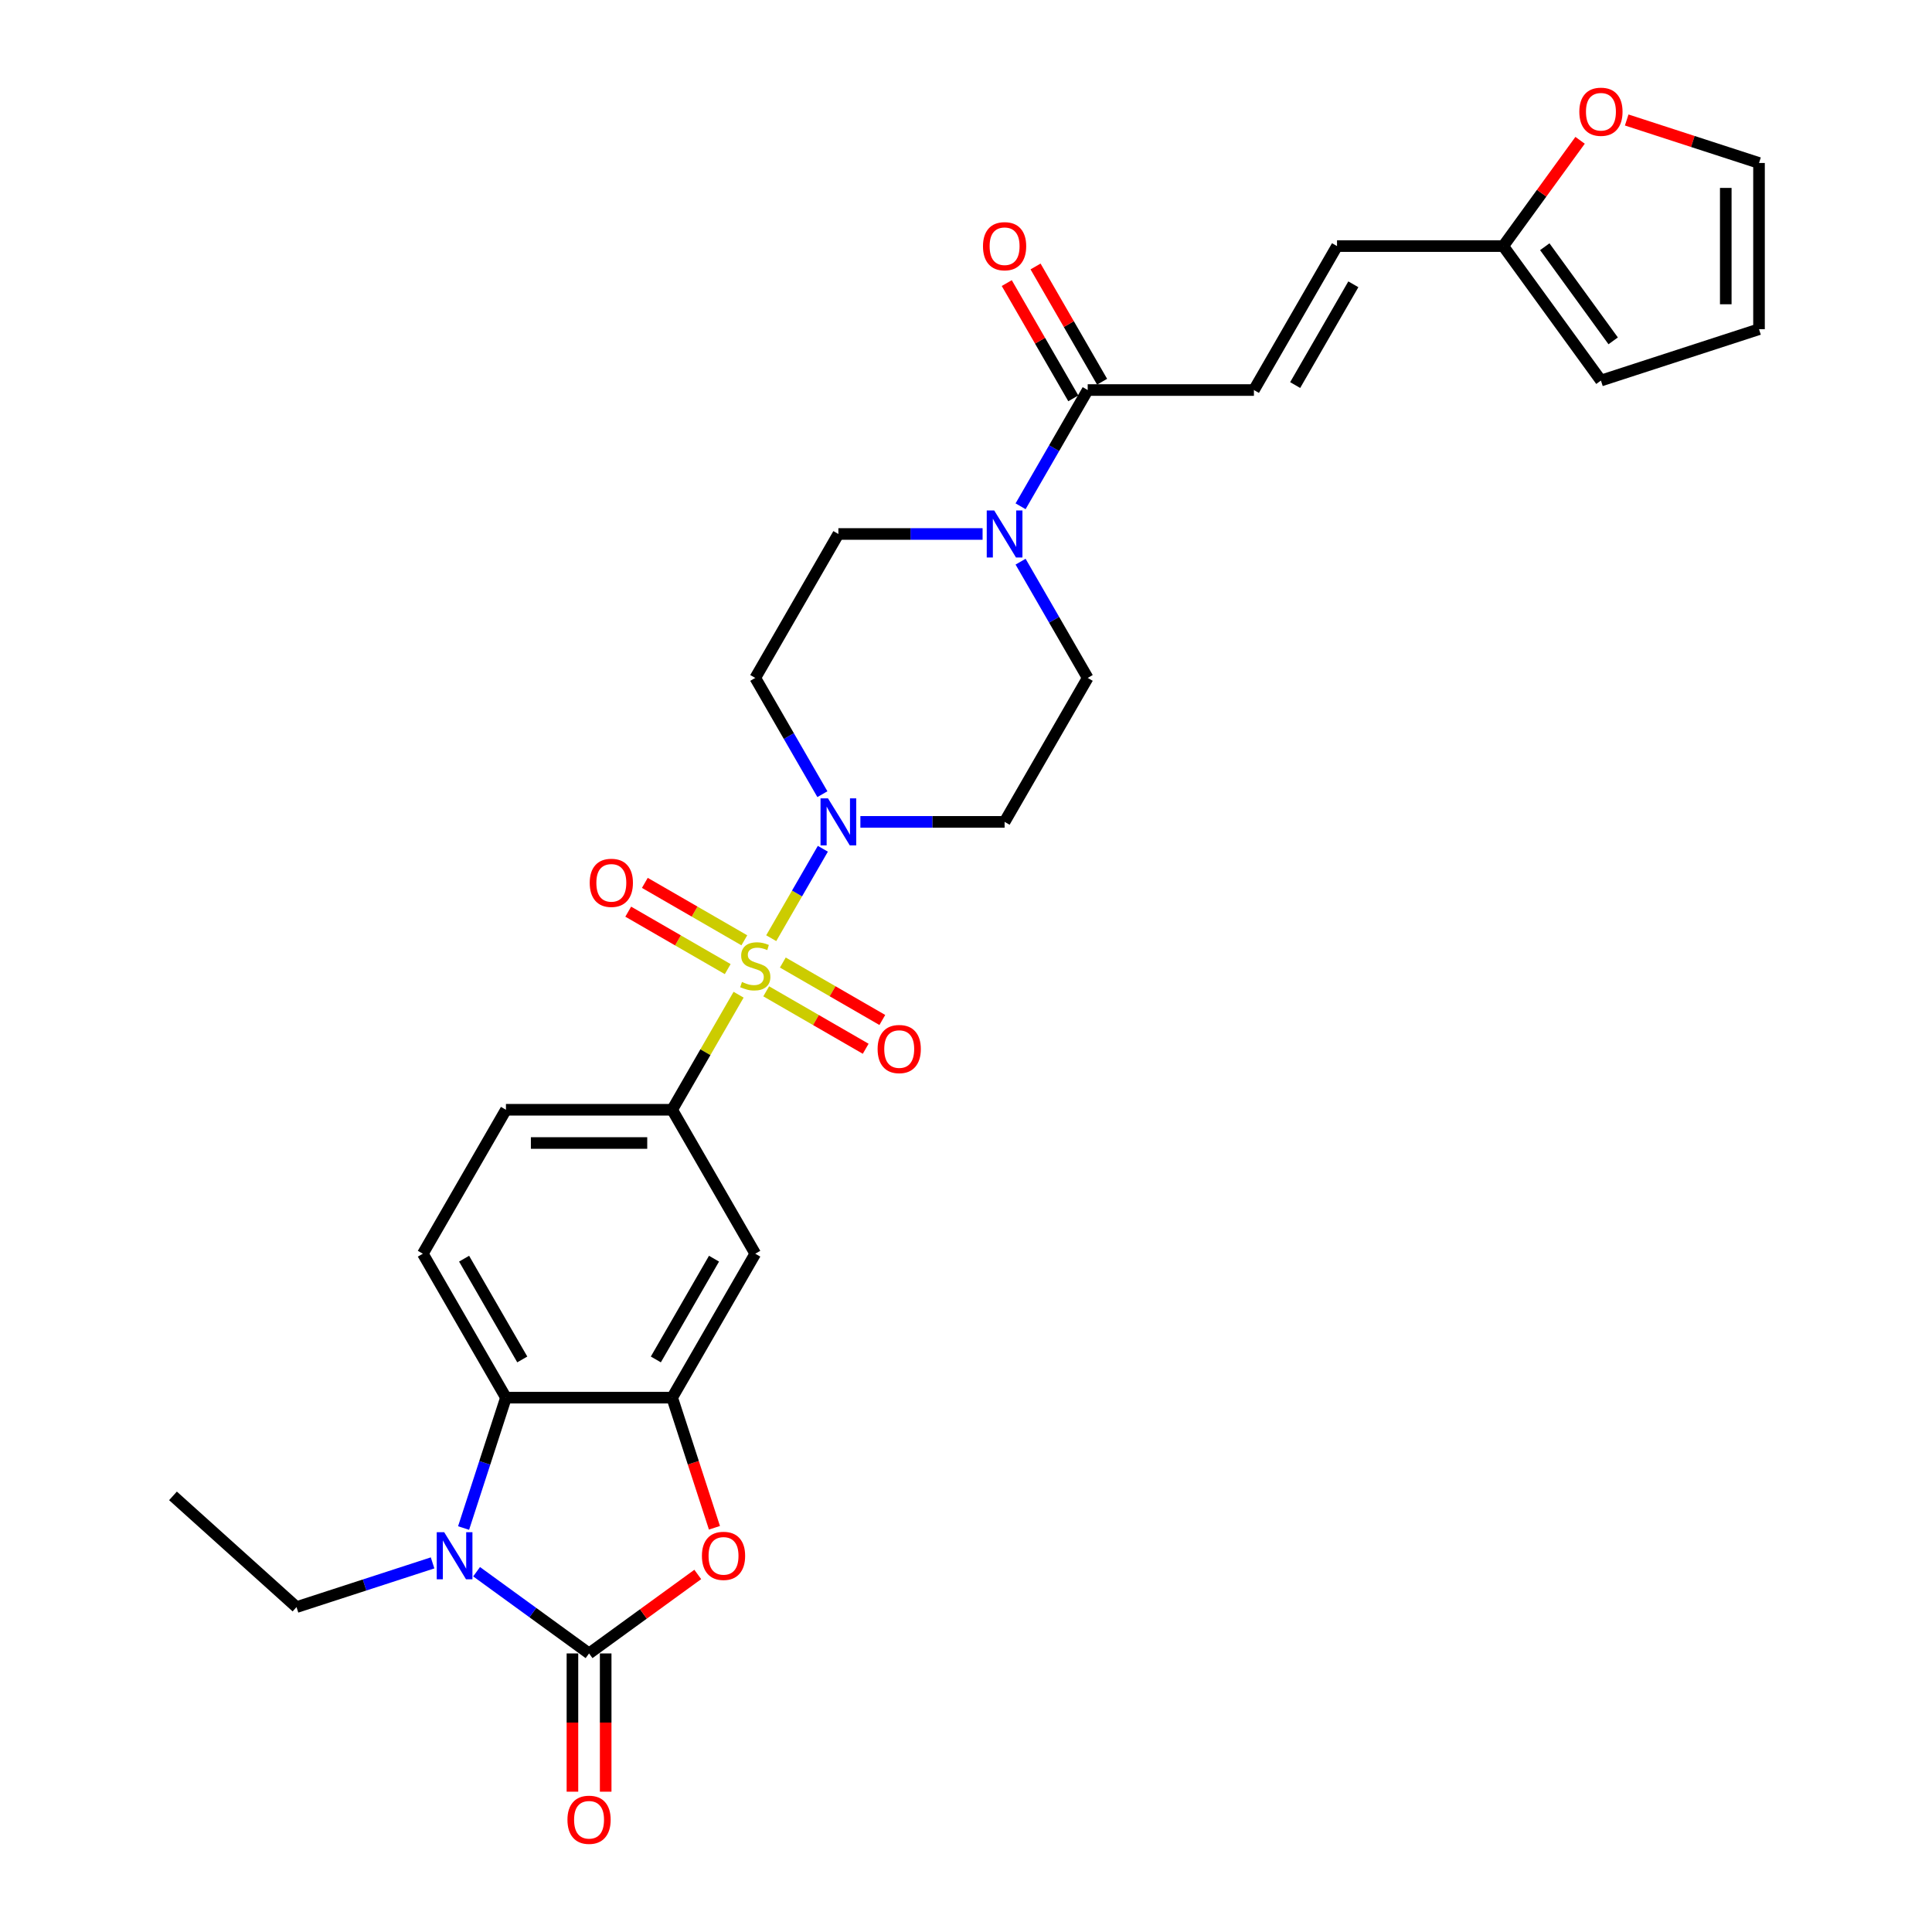 <?xml version='1.0' encoding='iso-8859-1'?>
<svg version='1.1' baseProfile='full'
              xmlns='http://www.w3.org/2000/svg'
                      xmlns:rdkit='http://www.rdkit.org/xml'
                      xmlns:xlink='http://www.w3.org/1999/xlink'
                  xml:space='preserve'
width='1000px' height='1000px' viewBox='0 0 1000 1000'>
<!-- END OF HEADER -->
<rect style='opacity:1.0;fill:#FFFFFF;stroke:none' width='1000' height='1000' x='0' y='0'> </rect>
<path class='bond-2' d='M 399.183,485.608 L 412.545,462.464' style='fill:none;fill-rule:evenodd;stroke:#CCCC00;stroke-width:6px;stroke-linecap:butt;stroke-linejoin:miter;stroke-opacity:1' />
<path class='bond-2' d='M 412.545,462.464 L 425.907,439.321' style='fill:none;fill-rule:evenodd;stroke:#0000FF;stroke-width:6px;stroke-linecap:butt;stroke-linejoin:miter;stroke-opacity:1' />
<path class='bond-6' d='M 382.295,514.859 L 365.103,544.636' style='fill:none;fill-rule:evenodd;stroke:#CCCC00;stroke-width:6px;stroke-linecap:butt;stroke-linejoin:miter;stroke-opacity:1' />
<path class='bond-6' d='M 365.103,544.636 L 347.911,574.413' style='fill:none;fill-rule:evenodd;stroke:#000000;stroke-width:6px;stroke-linecap:butt;stroke-linejoin:miter;stroke-opacity:1' />
<path class='bond-11' d='M 396.588,513.109 L 422.336,527.975' style='fill:none;fill-rule:evenodd;stroke:#CCCC00;stroke-width:6px;stroke-linecap:butt;stroke-linejoin:miter;stroke-opacity:1' />
<path class='bond-11' d='M 422.336,527.975 L 448.084,542.84' style='fill:none;fill-rule:evenodd;stroke:#FF0000;stroke-width:6px;stroke-linecap:butt;stroke-linejoin:miter;stroke-opacity:1' />
<path class='bond-11' d='M 405.191,498.208 L 430.94,513.073' style='fill:none;fill-rule:evenodd;stroke:#CCCC00;stroke-width:6px;stroke-linecap:butt;stroke-linejoin:miter;stroke-opacity:1' />
<path class='bond-11' d='M 430.94,513.073 L 456.688,527.939' style='fill:none;fill-rule:evenodd;stroke:#FF0000;stroke-width:6px;stroke-linecap:butt;stroke-linejoin:miter;stroke-opacity:1' />
<path class='bond-12' d='M 385.266,486.704 L 359.518,471.838' style='fill:none;fill-rule:evenodd;stroke:#CCCC00;stroke-width:6px;stroke-linecap:butt;stroke-linejoin:miter;stroke-opacity:1' />
<path class='bond-12' d='M 359.518,471.838 L 333.77,456.973' style='fill:none;fill-rule:evenodd;stroke:#FF0000;stroke-width:6px;stroke-linecap:butt;stroke-linejoin:miter;stroke-opacity:1' />
<path class='bond-12' d='M 376.663,501.605 L 350.915,486.74' style='fill:none;fill-rule:evenodd;stroke:#CCCC00;stroke-width:6px;stroke-linecap:butt;stroke-linejoin:miter;stroke-opacity:1' />
<path class='bond-12' d='M 350.915,486.74 L 325.167,471.874' style='fill:none;fill-rule:evenodd;stroke:#FF0000;stroke-width:6px;stroke-linecap:butt;stroke-linejoin:miter;stroke-opacity:1' />
<path class='bond-0' d='M 304.895,855.815 L 333.028,835.375' style='fill:none;fill-rule:evenodd;stroke:#000000;stroke-width:6px;stroke-linecap:butt;stroke-linejoin:miter;stroke-opacity:1' />
<path class='bond-0' d='M 333.028,835.375 L 361.162,814.935' style='fill:none;fill-rule:evenodd;stroke:#FF0000;stroke-width:6px;stroke-linecap:butt;stroke-linejoin:miter;stroke-opacity:1' />
<path class='bond-18' d='M 296.292,855.815 L 296.292,891.596' style='fill:none;fill-rule:evenodd;stroke:#000000;stroke-width:6px;stroke-linecap:butt;stroke-linejoin:miter;stroke-opacity:1' />
<path class='bond-18' d='M 296.292,891.596 L 296.292,927.376' style='fill:none;fill-rule:evenodd;stroke:#FF0000;stroke-width:6px;stroke-linecap:butt;stroke-linejoin:miter;stroke-opacity:1' />
<path class='bond-18' d='M 313.498,855.815 L 313.498,891.596' style='fill:none;fill-rule:evenodd;stroke:#000000;stroke-width:6px;stroke-linecap:butt;stroke-linejoin:miter;stroke-opacity:1' />
<path class='bond-18' d='M 313.498,891.596 L 313.498,927.376' style='fill:none;fill-rule:evenodd;stroke:#FF0000;stroke-width:6px;stroke-linecap:butt;stroke-linejoin:miter;stroke-opacity:1' />
<path class='bond-31' d='M 304.895,855.815 L 275.79,834.669' style='fill:none;fill-rule:evenodd;stroke:#000000;stroke-width:6px;stroke-linecap:butt;stroke-linejoin:miter;stroke-opacity:1' />
<path class='bond-31' d='M 275.79,834.669 L 246.684,813.522' style='fill:none;fill-rule:evenodd;stroke:#0000FF;stroke-width:6px;stroke-linecap:butt;stroke-linejoin:miter;stroke-opacity:1' />
<path class='bond-1' d='M 239.951,790.913 L 250.915,757.169' style='fill:none;fill-rule:evenodd;stroke:#0000FF;stroke-width:6px;stroke-linecap:butt;stroke-linejoin:miter;stroke-opacity:1' />
<path class='bond-1' d='M 250.915,757.169 L 261.879,723.425' style='fill:none;fill-rule:evenodd;stroke:#000000;stroke-width:6px;stroke-linecap:butt;stroke-linejoin:miter;stroke-opacity:1' />
<path class='bond-27' d='M 223.903,808.947 L 188.687,820.39' style='fill:none;fill-rule:evenodd;stroke:#0000FF;stroke-width:6px;stroke-linecap:butt;stroke-linejoin:miter;stroke-opacity:1' />
<path class='bond-27' d='M 188.687,820.39 L 153.472,831.832' style='fill:none;fill-rule:evenodd;stroke:#000000;stroke-width:6px;stroke-linecap:butt;stroke-linejoin:miter;stroke-opacity:1' />
<path class='bond-13' d='M 445.334,425.4 L 482.655,425.4' style='fill:none;fill-rule:evenodd;stroke:#0000FF;stroke-width:6px;stroke-linecap:butt;stroke-linejoin:miter;stroke-opacity:1' />
<path class='bond-13' d='M 482.655,425.4 L 519.976,425.4' style='fill:none;fill-rule:evenodd;stroke:#000000;stroke-width:6px;stroke-linecap:butt;stroke-linejoin:miter;stroke-opacity:1' />
<path class='bond-14' d='M 425.668,411.067 L 408.298,380.981' style='fill:none;fill-rule:evenodd;stroke:#0000FF;stroke-width:6px;stroke-linecap:butt;stroke-linejoin:miter;stroke-opacity:1' />
<path class='bond-14' d='M 408.298,380.981 L 390.927,350.894' style='fill:none;fill-rule:evenodd;stroke:#000000;stroke-width:6px;stroke-linecap:butt;stroke-linejoin:miter;stroke-opacity:1' />
<path class='bond-3' d='M 369.795,790.776 L 358.853,757.1' style='fill:none;fill-rule:evenodd;stroke:#FF0000;stroke-width:6px;stroke-linecap:butt;stroke-linejoin:miter;stroke-opacity:1' />
<path class='bond-3' d='M 358.853,757.1 L 347.911,723.425' style='fill:none;fill-rule:evenodd;stroke:#000000;stroke-width:6px;stroke-linecap:butt;stroke-linejoin:miter;stroke-opacity:1' />
<path class='bond-4' d='M 347.911,723.425 L 390.927,648.919' style='fill:none;fill-rule:evenodd;stroke:#000000;stroke-width:6px;stroke-linecap:butt;stroke-linejoin:miter;stroke-opacity:1' />
<path class='bond-4' d='M 339.462,703.646 L 369.574,651.491' style='fill:none;fill-rule:evenodd;stroke:#000000;stroke-width:6px;stroke-linecap:butt;stroke-linejoin:miter;stroke-opacity:1' />
<path class='bond-30' d='M 347.911,723.425 L 261.879,723.425' style='fill:none;fill-rule:evenodd;stroke:#000000;stroke-width:6px;stroke-linecap:butt;stroke-linejoin:miter;stroke-opacity:1' />
<path class='bond-5' d='M 261.879,723.425 L 218.863,648.919' style='fill:none;fill-rule:evenodd;stroke:#000000;stroke-width:6px;stroke-linecap:butt;stroke-linejoin:miter;stroke-opacity:1' />
<path class='bond-5' d='M 270.328,703.646 L 240.216,651.491' style='fill:none;fill-rule:evenodd;stroke:#000000;stroke-width:6px;stroke-linecap:butt;stroke-linejoin:miter;stroke-opacity:1' />
<path class='bond-9' d='M 347.911,574.413 L 390.927,648.919' style='fill:none;fill-rule:evenodd;stroke:#000000;stroke-width:6px;stroke-linecap:butt;stroke-linejoin:miter;stroke-opacity:1' />
<path class='bond-22' d='M 347.911,574.413 L 261.879,574.413' style='fill:none;fill-rule:evenodd;stroke:#000000;stroke-width:6px;stroke-linecap:butt;stroke-linejoin:miter;stroke-opacity:1' />
<path class='bond-22' d='M 335.006,591.619 L 274.784,591.619' style='fill:none;fill-rule:evenodd;stroke:#000000;stroke-width:6px;stroke-linecap:butt;stroke-linejoin:miter;stroke-opacity:1' />
<path class='bond-7' d='M 508.585,276.388 L 471.264,276.388' style='fill:none;fill-rule:evenodd;stroke:#0000FF;stroke-width:6px;stroke-linecap:butt;stroke-linejoin:miter;stroke-opacity:1' />
<path class='bond-7' d='M 471.264,276.388 L 433.943,276.388' style='fill:none;fill-rule:evenodd;stroke:#000000;stroke-width:6px;stroke-linecap:butt;stroke-linejoin:miter;stroke-opacity:1' />
<path class='bond-8' d='M 528.251,262.055 L 545.621,231.969' style='fill:none;fill-rule:evenodd;stroke:#0000FF;stroke-width:6px;stroke-linecap:butt;stroke-linejoin:miter;stroke-opacity:1' />
<path class='bond-8' d='M 545.621,231.969 L 562.992,201.882' style='fill:none;fill-rule:evenodd;stroke:#000000;stroke-width:6px;stroke-linecap:butt;stroke-linejoin:miter;stroke-opacity:1' />
<path class='bond-29' d='M 528.251,290.721 L 545.621,320.808' style='fill:none;fill-rule:evenodd;stroke:#0000FF;stroke-width:6px;stroke-linecap:butt;stroke-linejoin:miter;stroke-opacity:1' />
<path class='bond-29' d='M 545.621,320.808 L 562.992,350.894' style='fill:none;fill-rule:evenodd;stroke:#000000;stroke-width:6px;stroke-linecap:butt;stroke-linejoin:miter;stroke-opacity:1' />
<path class='bond-10' d='M 562.992,201.882 L 649.024,201.882' style='fill:none;fill-rule:evenodd;stroke:#000000;stroke-width:6px;stroke-linecap:butt;stroke-linejoin:miter;stroke-opacity:1' />
<path class='bond-23' d='M 570.442,197.58 L 553.221,167.752' style='fill:none;fill-rule:evenodd;stroke:#000000;stroke-width:6px;stroke-linecap:butt;stroke-linejoin:miter;stroke-opacity:1' />
<path class='bond-23' d='M 553.221,167.752 L 535.999,137.923' style='fill:none;fill-rule:evenodd;stroke:#FF0000;stroke-width:6px;stroke-linecap:butt;stroke-linejoin:miter;stroke-opacity:1' />
<path class='bond-23' d='M 555.541,206.184 L 538.32,176.355' style='fill:none;fill-rule:evenodd;stroke:#000000;stroke-width:6px;stroke-linecap:butt;stroke-linejoin:miter;stroke-opacity:1' />
<path class='bond-23' d='M 538.32,176.355 L 521.098,146.527' style='fill:none;fill-rule:evenodd;stroke:#FF0000;stroke-width:6px;stroke-linecap:butt;stroke-linejoin:miter;stroke-opacity:1' />
<path class='bond-17' d='M 649.024,201.882 L 692.04,127.376' style='fill:none;fill-rule:evenodd;stroke:#000000;stroke-width:6px;stroke-linecap:butt;stroke-linejoin:miter;stroke-opacity:1' />
<path class='bond-17' d='M 670.378,199.309 L 700.489,147.155' style='fill:none;fill-rule:evenodd;stroke:#000000;stroke-width:6px;stroke-linecap:butt;stroke-linejoin:miter;stroke-opacity:1' />
<path class='bond-20' d='M 519.976,425.4 L 562.992,350.894' style='fill:none;fill-rule:evenodd;stroke:#000000;stroke-width:6px;stroke-linecap:butt;stroke-linejoin:miter;stroke-opacity:1' />
<path class='bond-21' d='M 390.927,350.894 L 433.943,276.388' style='fill:none;fill-rule:evenodd;stroke:#000000;stroke-width:6px;stroke-linecap:butt;stroke-linejoin:miter;stroke-opacity:1' />
<path class='bond-15' d='M 778.072,127.376 L 692.04,127.376' style='fill:none;fill-rule:evenodd;stroke:#000000;stroke-width:6px;stroke-linecap:butt;stroke-linejoin:miter;stroke-opacity:1' />
<path class='bond-19' d='M 778.072,127.376 L 797.962,100' style='fill:none;fill-rule:evenodd;stroke:#000000;stroke-width:6px;stroke-linecap:butt;stroke-linejoin:miter;stroke-opacity:1' />
<path class='bond-19' d='M 797.962,100 L 817.852,72.624' style='fill:none;fill-rule:evenodd;stroke:#FF0000;stroke-width:6px;stroke-linecap:butt;stroke-linejoin:miter;stroke-opacity:1' />
<path class='bond-24' d='M 778.072,127.376 L 828.641,196.977' style='fill:none;fill-rule:evenodd;stroke:#000000;stroke-width:6px;stroke-linecap:butt;stroke-linejoin:miter;stroke-opacity:1' />
<path class='bond-24' d='M 799.578,127.702 L 834.976,176.424' style='fill:none;fill-rule:evenodd;stroke:#000000;stroke-width:6px;stroke-linecap:butt;stroke-linejoin:miter;stroke-opacity:1' />
<path class='bond-16' d='M 218.863,648.919 L 261.879,574.413' style='fill:none;fill-rule:evenodd;stroke:#000000;stroke-width:6px;stroke-linecap:butt;stroke-linejoin:miter;stroke-opacity:1' />
<path class='bond-25' d='M 841.976,62.107 L 876.219,73.234' style='fill:none;fill-rule:evenodd;stroke:#FF0000;stroke-width:6px;stroke-linecap:butt;stroke-linejoin:miter;stroke-opacity:1' />
<path class='bond-25' d='M 876.219,73.234 L 910.462,84.36' style='fill:none;fill-rule:evenodd;stroke:#000000;stroke-width:6px;stroke-linecap:butt;stroke-linejoin:miter;stroke-opacity:1' />
<path class='bond-26' d='M 828.641,196.977 L 910.462,170.392' style='fill:none;fill-rule:evenodd;stroke:#000000;stroke-width:6px;stroke-linecap:butt;stroke-linejoin:miter;stroke-opacity:1' />
<path class='bond-32' d='M 910.462,84.36 L 910.462,170.392' style='fill:none;fill-rule:evenodd;stroke:#000000;stroke-width:6px;stroke-linecap:butt;stroke-linejoin:miter;stroke-opacity:1' />
<path class='bond-32' d='M 893.256,97.265 L 893.256,157.487' style='fill:none;fill-rule:evenodd;stroke:#000000;stroke-width:6px;stroke-linecap:butt;stroke-linejoin:miter;stroke-opacity:1' />
<path class='bond-28' d='M 153.472,831.832 L 89.538,774.265' style='fill:none;fill-rule:evenodd;stroke:#000000;stroke-width:6px;stroke-linecap:butt;stroke-linejoin:miter;stroke-opacity:1' />
<path  class='atom-0' d='M 384.045 508.269
Q 384.32 508.372, 385.456 508.854
Q 386.591 509.336, 387.83 509.645
Q 389.103 509.921, 390.342 509.921
Q 392.648 509.921, 393.99 508.819
Q 395.332 507.684, 395.332 505.722
Q 395.332 504.38, 394.644 503.554
Q 393.99 502.728, 392.958 502.281
Q 391.925 501.834, 390.205 501.317
Q 388.037 500.664, 386.729 500.044
Q 385.456 499.425, 384.527 498.117
Q 383.632 496.809, 383.632 494.607
Q 383.632 491.544, 385.697 489.651
Q 387.796 487.759, 391.925 487.759
Q 394.747 487.759, 397.948 489.101
L 397.156 491.751
Q 394.231 490.546, 392.029 490.546
Q 389.654 490.546, 388.346 491.544
Q 387.039 492.508, 387.073 494.194
Q 387.073 495.502, 387.727 496.293
Q 388.415 497.085, 389.379 497.532
Q 390.377 497.979, 392.029 498.496
Q 394.231 499.184, 395.539 499.872
Q 396.846 500.56, 397.775 501.971
Q 398.739 503.348, 398.739 505.722
Q 398.739 509.095, 396.468 510.919
Q 394.231 512.708, 390.48 512.708
Q 388.312 512.708, 386.66 512.226
Q 385.043 511.779, 383.116 510.987
L 384.045 508.269
' fill='#CCCC00'/>
<path  class='atom-2' d='M 229.908 793.064
L 237.892 805.969
Q 238.683 807.242, 239.956 809.548
Q 241.23 811.854, 241.299 811.991
L 241.299 793.064
L 244.533 793.064
L 244.533 817.429
L 241.195 817.429
L 232.627 803.319
Q 231.629 801.667, 230.562 799.775
Q 229.529 797.882, 229.22 797.297
L 229.22 817.429
L 226.054 817.429
L 226.054 793.064
L 229.908 793.064
' fill='#0000FF'/>
<path  class='atom-3' d='M 428.558 413.218
L 436.542 426.123
Q 437.333 427.396, 438.606 429.702
Q 439.88 432.008, 439.948 432.145
L 439.948 413.218
L 443.183 413.218
L 443.183 437.583
L 439.845 437.583
L 431.276 423.473
Q 430.278 421.821, 429.212 419.929
Q 428.179 418.036, 427.87 417.451
L 427.87 437.583
L 424.704 437.583
L 424.704 413.218
L 428.558 413.218
' fill='#0000FF'/>
<path  class='atom-4' d='M 363.312 805.315
Q 363.312 799.465, 366.203 796.196
Q 369.094 792.927, 374.497 792.927
Q 379.899 792.927, 382.79 796.196
Q 385.681 799.465, 385.681 805.315
Q 385.681 811.234, 382.756 814.607
Q 379.831 817.945, 374.497 817.945
Q 369.128 817.945, 366.203 814.607
Q 363.312 811.269, 363.312 805.315
M 374.497 815.192
Q 378.213 815.192, 380.209 812.714
Q 382.24 810.202, 382.24 805.315
Q 382.24 800.532, 380.209 798.123
Q 378.213 795.68, 374.497 795.68
Q 370.78 795.68, 368.75 798.088
Q 366.754 800.497, 366.754 805.315
Q 366.754 810.236, 368.75 812.714
Q 370.78 815.192, 374.497 815.192
' fill='#FF0000'/>
<path  class='atom-8' d='M 514.59 264.206
L 522.574 277.111
Q 523.365 278.384, 524.639 280.69
Q 525.912 282.995, 525.981 283.133
L 525.981 264.206
L 529.216 264.206
L 529.216 288.57
L 525.877 288.57
L 517.309 274.461
Q 516.311 272.809, 515.244 270.916
Q 514.212 269.024, 513.902 268.439
L 513.902 288.57
L 510.736 288.57
L 510.736 264.206
L 514.59 264.206
' fill='#0000FF'/>
<path  class='atom-12' d='M 454.249 542.991
Q 454.249 537.141, 457.14 533.872
Q 460.031 530.603, 465.433 530.603
Q 470.836 530.603, 473.727 533.872
Q 476.618 537.141, 476.618 542.991
Q 476.618 548.91, 473.693 552.283
Q 470.767 555.621, 465.433 555.621
Q 460.065 555.621, 457.14 552.283
Q 454.249 548.945, 454.249 542.991
M 465.433 552.868
Q 469.15 552.868, 471.146 550.39
Q 473.176 547.878, 473.176 542.991
Q 473.176 538.208, 471.146 535.799
Q 469.15 533.356, 465.433 533.356
Q 461.717 533.356, 459.686 535.765
Q 457.691 538.174, 457.691 542.991
Q 457.691 547.912, 459.686 550.39
Q 461.717 552.868, 465.433 552.868
' fill='#FF0000'/>
<path  class='atom-13' d='M 305.237 456.959
Q 305.237 451.109, 308.128 447.84
Q 311.018 444.571, 316.421 444.571
Q 321.824 444.571, 324.715 447.84
Q 327.605 451.109, 327.605 456.959
Q 327.605 462.878, 324.68 466.251
Q 321.755 469.589, 316.421 469.589
Q 311.053 469.589, 308.128 466.251
Q 305.237 462.913, 305.237 456.959
M 316.421 466.836
Q 320.138 466.836, 322.134 464.358
Q 324.164 461.846, 324.164 456.959
Q 324.164 452.176, 322.134 449.767
Q 320.138 447.324, 316.421 447.324
Q 312.705 447.324, 310.674 449.732
Q 308.678 452.141, 308.678 456.959
Q 308.678 461.88, 310.674 464.358
Q 312.705 466.836, 316.421 466.836
' fill='#FF0000'/>
<path  class='atom-19' d='M 293.711 941.916
Q 293.711 936.066, 296.602 932.797
Q 299.492 929.527, 304.895 929.527
Q 310.298 929.527, 313.189 932.797
Q 316.079 936.066, 316.079 941.916
Q 316.079 947.835, 313.154 951.207
Q 310.229 954.545, 304.895 954.545
Q 299.527 954.545, 296.602 951.207
Q 293.711 947.869, 293.711 941.916
M 304.895 951.792
Q 308.612 951.792, 310.608 949.315
Q 312.638 946.803, 312.638 941.916
Q 312.638 937.133, 310.608 934.724
Q 308.612 932.28, 304.895 932.28
Q 301.178 932.28, 299.148 934.689
Q 297.152 937.098, 297.152 941.916
Q 297.152 946.837, 299.148 949.315
Q 301.178 951.792, 304.895 951.792
' fill='#FF0000'/>
<path  class='atom-20' d='M 817.457 57.843
Q 817.457 51.993, 820.347 48.724
Q 823.238 45.455, 828.641 45.455
Q 834.044 45.455, 836.934 48.724
Q 839.825 51.993, 839.825 57.843
Q 839.825 63.762, 836.9 67.135
Q 833.975 70.473, 828.641 70.473
Q 823.273 70.473, 820.347 67.135
Q 817.457 63.797, 817.457 57.843
M 828.641 67.72
Q 832.358 67.72, 834.353 65.242
Q 836.384 62.73, 836.384 57.843
Q 836.384 53.06, 834.353 50.651
Q 832.358 48.208, 828.641 48.208
Q 824.924 48.208, 822.894 50.617
Q 820.898 53.025, 820.898 57.843
Q 820.898 62.764, 822.894 65.242
Q 824.924 67.72, 828.641 67.72
' fill='#FF0000'/>
<path  class='atom-24' d='M 508.791 127.445
Q 508.791 121.595, 511.682 118.325
Q 514.573 115.056, 519.976 115.056
Q 525.379 115.056, 528.269 118.325
Q 531.16 121.595, 531.16 127.445
Q 531.16 133.364, 528.235 136.736
Q 525.31 140.074, 519.976 140.074
Q 514.607 140.074, 511.682 136.736
Q 508.791 133.398, 508.791 127.445
M 519.976 137.321
Q 523.692 137.321, 525.688 134.844
Q 527.719 132.331, 527.719 127.445
Q 527.719 122.661, 525.688 120.252
Q 523.692 117.809, 519.976 117.809
Q 516.259 117.809, 514.229 120.218
Q 512.233 122.627, 512.233 127.445
Q 512.233 132.366, 514.229 134.844
Q 516.259 137.321, 519.976 137.321
' fill='#FF0000'/>
</svg>
